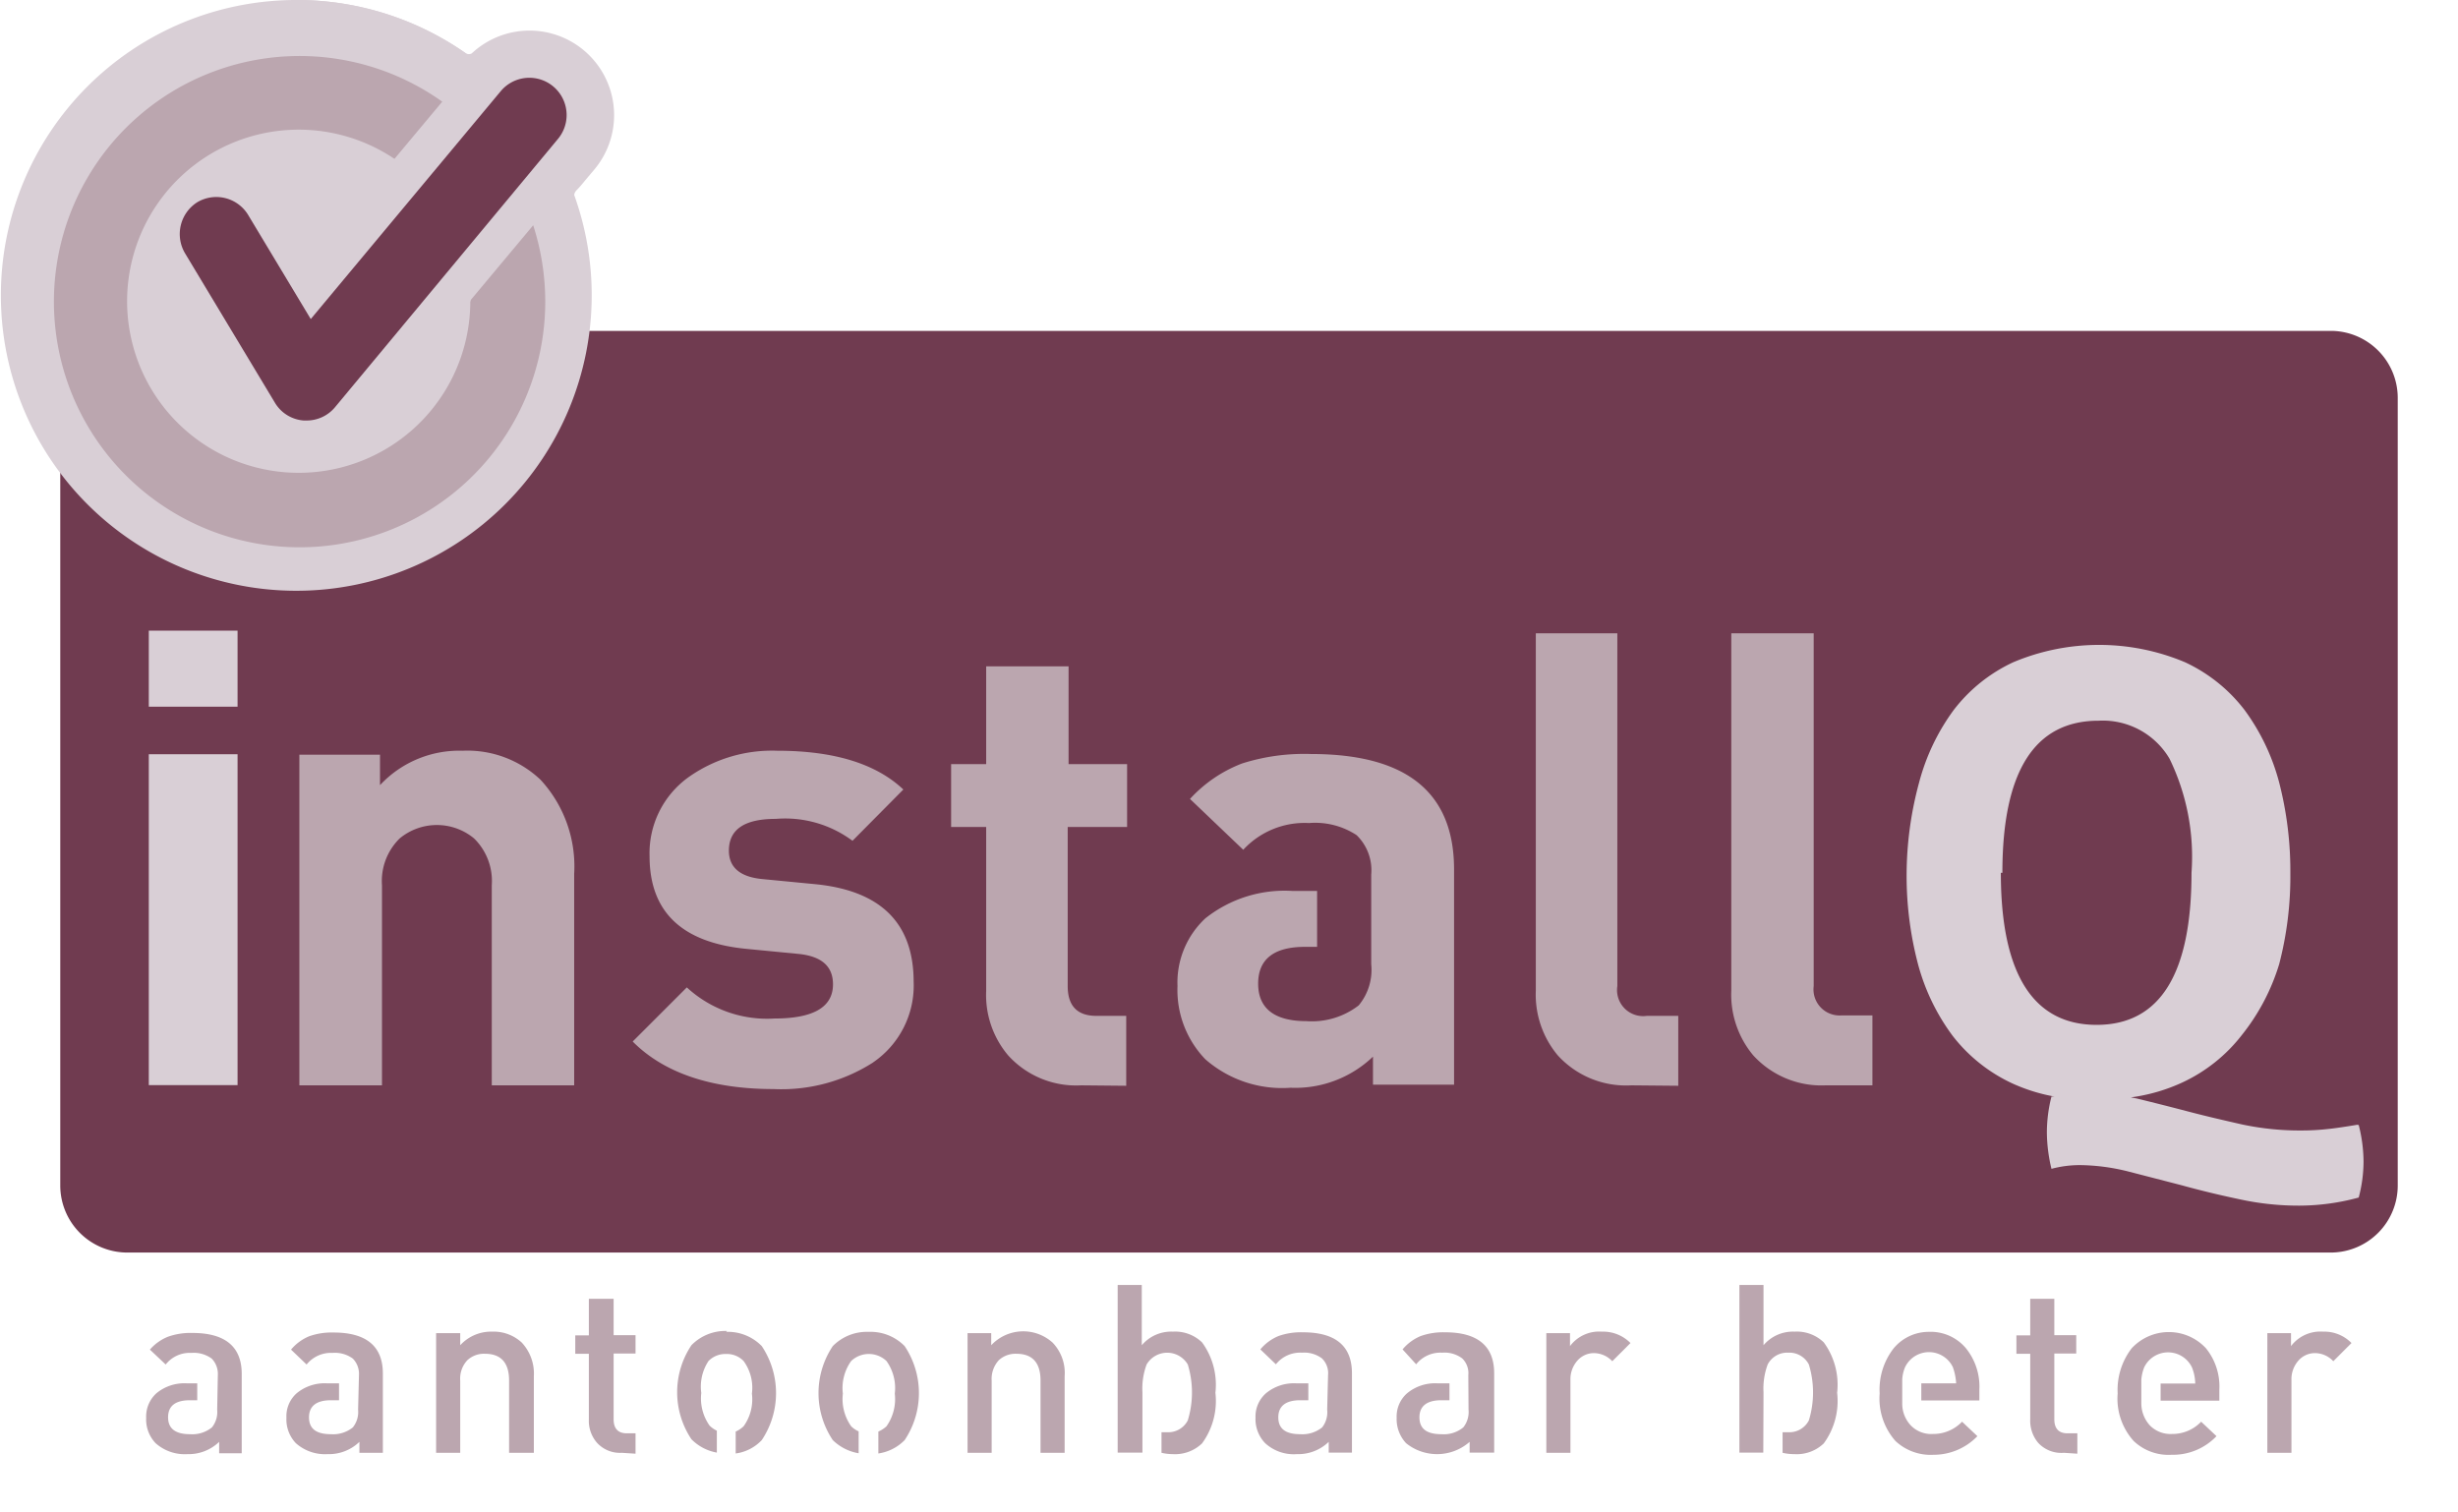 <?xml version="1.0" encoding="UTF-8"?> <svg xmlns="http://www.w3.org/2000/svg" id="installq" viewBox="0 0 112.16 69.02"><defs><style>.cls-1{fill:#703b50;}.cls-2{fill:#d9cfd6;}.cls-3{fill:#bba6af;}</style></defs><path class="cls-1" d="M106.41,57.16H5.75a3.06,3.06,0,0,1-3-3.06V18.16A3.06,3.06,0,0,1,5.75,15.1H106.41a3.06,3.06,0,0,1,3,3.06V54.1a3.06,3.06,0,0,1-3,3.06"></path><path class="cls-2" d="M27,13.48A13.48,13.48,0,1,1,13.48,0,13.47,13.47,0,0,1,27,13.48Z"></path><path class="cls-3" d="M22.44,49.53V40.4a2.72,2.72,0,0,0-.81-2.14,2.66,2.66,0,0,0-3.39,0,2.72,2.72,0,0,0-.81,2.14v9.13H13.66V34.44h3.68v1.39a4.94,4.94,0,0,1,3.77-1.57,4.85,4.85,0,0,1,3.56,1.33,5.83,5.83,0,0,1,1.53,4.29v9.65Z"></path><path class="cls-3" d="M39.85,48.48A7.77,7.77,0,0,1,35.3,49.7c-2.83,0-5-.73-6.43-2.17l2.47-2.47a5.4,5.4,0,0,0,4,1.42q2.67,0,2.67-1.56c0-.83-.53-1.29-1.6-1.39l-2.37-.23c-2.94-.29-4.4-1.7-4.4-4.23a4.27,4.27,0,0,1,1.76-3.59,6.59,6.59,0,0,1,4.06-1.22q3.89,0,5.76,1.77l-2.32,2.34a5.15,5.15,0,0,0-3.5-1c-1.43,0-2.14.48-2.14,1.45,0,.77.52,1.21,1.56,1.3l2.38.23q4.48.44,4.49,4.44a4.25,4.25,0,0,1-1.86,3.7"></path><path class="cls-3" d="M49.33,49.53A4.18,4.18,0,0,1,46,48.16a4.27,4.27,0,0,1-1-2.95V37.74h-1.6V34.87H45V30.41h3.76v4.46h2.67v2.87H48.72V45c0,.91.44,1.36,1.31,1.36h1.36v3.19Z"></path><path class="cls-3" d="M62.57,39.91a2.23,2.23,0,0,0-.67-1.8,3.45,3.45,0,0,0-2.17-.55,3.81,3.81,0,0,0-3,1.22l-2.43-2.32a6.24,6.24,0,0,1,2.38-1.62,9.37,9.37,0,0,1,3.15-.43c4.35,0,6.52,1.75,6.52,5.27V49.5H62.65V48.22a5.12,5.12,0,0,1-3.76,1.42A5.32,5.32,0,0,1,55,48.34,4.55,4.55,0,0,1,53.73,45,4,4,0,0,1,55,41.91a5.81,5.81,0,0,1,4-1.25H60.1v2.55h-.55c-1.42,0-2.14.56-2.14,1.68s.73,1.71,2.2,1.71A3.49,3.49,0,0,0,62,45.88,2.54,2.54,0,0,0,62.57,44Z"></path><path class="cls-3" d="M74.44,49.53a4.21,4.21,0,0,1-3.36-1.37,4.32,4.32,0,0,1-1-2.95V28.9H73.8V45a1.19,1.19,0,0,0,1.34,1.36h1.44v3.19Z"></path><path class="cls-3" d="M83.31,49.53A4.21,4.21,0,0,1,80,48.16a4.32,4.32,0,0,1-1-2.95V28.9h3.76V45A1.19,1.19,0,0,0,84,46.34h1.44v3.19Z"></path><path class="cls-2" d="M91.37,39.83q0-6.94,4.39-6.94A3.53,3.53,0,0,1,99,34.63a10.22,10.22,0,0,1,1,5.2c0,4.62-1.44,6.94-4.33,6.94s-4.37-2.32-4.37-6.94m16.26,11.5s-.89.15-1.31.19a10.88,10.88,0,0,1-1.26.07,12.62,12.62,0,0,1-2.66-.27c-.84-.19-1.66-.38-2.46-.59s-1.59-.41-2.37-.6l-.27-.05a8.14,8.14,0,0,0,2.35-.68,7.36,7.36,0,0,0,2.72-2.17A9.66,9.66,0,0,0,104,44a15.84,15.84,0,0,0,.51-4.13,16.18,16.18,0,0,0-.51-4.16,9.78,9.78,0,0,0-1.58-3.31,7.29,7.29,0,0,0-2.72-2.18,10.1,10.1,0,0,0-7.83,0,7.29,7.29,0,0,0-2.72,2.18,9.78,9.78,0,0,0-1.58,3.31A16.18,16.18,0,0,0,87,39.83,15.84,15.84,0,0,0,87.52,44a9.66,9.66,0,0,0,1.58,3.27,7.36,7.36,0,0,0,2.72,2.17,8,8,0,0,0,1.92.6l-.13,0a6.66,6.66,0,0,0-.21,1.63,7.22,7.22,0,0,0,.21,1.67,5,5,0,0,1,1.29-.17,9.39,9.39,0,0,1,2.21.29l2.44.63c.83.23,1.7.44,2.6.63a12.64,12.64,0,0,0,2.77.3,10.41,10.41,0,0,0,2.71-.37,6.51,6.51,0,0,0,.22-1.64,6.91,6.91,0,0,0-.22-1.67"></path><rect class="cls-2" x="6.79" y="34.42" width="4.05" height="15.1"></rect><rect class="cls-2" x="6.79" y="28.78" width="4.05" height="3.47"></rect><path class="cls-3" d="M9.94,62.76A1,1,0,0,0,9.66,62a1.38,1.38,0,0,0-.92-.26,1.4,1.4,0,0,0-1.18.53l-.72-.68A2.15,2.15,0,0,1,7.67,61a3.08,3.08,0,0,1,1.11-.17c1.5,0,2.25.63,2.25,1.87v3.62H10V65.8a2,2,0,0,1-1.44.56,2,2,0,0,1-1.46-.5,1.57,1.57,0,0,1-.43-1.16,1.43,1.43,0,0,1,.47-1.12,2,2,0,0,1,1.4-.45H9v.77H8.67q-1,0-1,.78c0,.51.33.77,1,.77a1.42,1.42,0,0,0,1-.31,1.12,1.12,0,0,0,.24-.81Z"></path><path class="cls-3" d="M16.38,62.76A1,1,0,0,0,16.1,62a1.38,1.38,0,0,0-.92-.26,1.43,1.43,0,0,0-1.19.53l-.71-.68a2.15,2.15,0,0,1,.83-.61,3.08,3.08,0,0,1,1.11-.17c1.5,0,2.25.63,2.25,1.87v3.62H16.4V65.8a2,2,0,0,1-1.45.56,2,2,0,0,1-1.45-.5,1.57,1.57,0,0,1-.43-1.16,1.4,1.4,0,0,1,.47-1.12,2,2,0,0,1,1.4-.45h.53v.77H15.1c-.65,0-1,.26-1,.78s.33.77,1,.77a1.43,1.43,0,0,0,1-.31,1.12,1.12,0,0,0,.24-.81Z"></path><path class="cls-3" d="M23.23,66.3V63c0-.81-.37-1.22-1.1-1.22a1.11,1.11,0,0,0-.8.29A1.22,1.22,0,0,0,21,63V66.3h-1.1V60.84H21v.55a1.91,1.91,0,0,1,1.46-.62,1.89,1.89,0,0,1,1.35.5,2.08,2.08,0,0,1,.55,1.54V66.3Z"></path><path class="cls-3" d="M28.37,66.3a1.42,1.42,0,0,1-1.13-.46,1.52,1.52,0,0,1-.37-1.06v-3h-.62v-.84h.62V59.27H28v1.66H29v.84H28v3c0,.42.2.64.6.64H29v.93Z"></path><path class="cls-3" d="M33.13,60.78a2.16,2.16,0,0,1,1.63.65,3.86,3.86,0,0,1,0,4.29,2,2,0,0,1-1.19.61v-1a1.26,1.26,0,0,0,.36-.24,2.1,2.1,0,0,0,.38-1.49,2.07,2.07,0,0,0-.38-1.49,1.06,1.06,0,0,0-.8-.32,1.08,1.08,0,0,0-.8.32A2.12,2.12,0,0,0,32,63.57a2.15,2.15,0,0,0,.38,1.49,1.23,1.23,0,0,0,.33.23v1a2.15,2.15,0,0,1-1.16-.61,3.86,3.86,0,0,1,0-4.29,2.16,2.16,0,0,1,1.63-.65"></path><path class="cls-3" d="M39.64,60.78a2.18,2.18,0,0,1,1.64.65,3.86,3.86,0,0,1,0,4.29,2.1,2.1,0,0,1-1.2.61v-1a1.31,1.31,0,0,0,.37-.24,2.15,2.15,0,0,0,.38-1.49,2.12,2.12,0,0,0-.38-1.49,1.17,1.17,0,0,0-1.61,0,2.12,2.12,0,0,0-.38,1.49,2.15,2.15,0,0,0,.38,1.49,1.13,1.13,0,0,0,.34.23v1A2.21,2.21,0,0,1,38,65.72a3.86,3.86,0,0,1,0-4.29,2.18,2.18,0,0,1,1.63-.65"></path><path class="cls-3" d="M47.48,66.3V63c0-.81-.37-1.22-1.1-1.22a1.12,1.12,0,0,0-.8.29,1.26,1.26,0,0,0-.33.93V66.3h-1.1V60.84h1.08v.55a2,2,0,0,1,2.8-.12,2,2,0,0,1,.55,1.54V66.3Z"></path><path class="cls-3" d="M52.13,66.29H51V58.64h1.1v2.75a1.76,1.76,0,0,1,1.42-.62,1.77,1.77,0,0,1,1.33.49,3.27,3.27,0,0,1,.61,2.3,3.28,3.28,0,0,1-.61,2.31,1.78,1.78,0,0,1-1.34.49A2.35,2.35,0,0,1,53,66.3v-.94l.26,0a1,1,0,0,0,.94-.54,4.37,4.37,0,0,0,0-2.55,1.09,1.09,0,0,0-1.88,0,3.16,3.16,0,0,0-.19,1.27Z"></path><path class="cls-3" d="M60.6,62.76a.94.94,0,0,0-.28-.77,1.35,1.35,0,0,0-.91-.26,1.42,1.42,0,0,0-1.19.53l-.71-.68a2.15,2.15,0,0,1,.83-.61,3.08,3.08,0,0,1,1.11-.17c1.5,0,2.24.63,2.24,1.87v3.62H60.63V65.8a2,2,0,0,1-1.45.56,1.93,1.93,0,0,1-1.45-.5,1.58,1.58,0,0,1-.44-1.16,1.41,1.41,0,0,1,.48-1.12,2,2,0,0,1,1.4-.45h.53v.77h-.37c-.65,0-1,.26-1,.78s.33.77,1,.77a1.44,1.44,0,0,0,1-.31,1.12,1.12,0,0,0,.23-.81Z"></path><path class="cls-3" d="M67,62.76a.94.94,0,0,0-.28-.77,1.35,1.35,0,0,0-.91-.26,1.42,1.42,0,0,0-1.19.53L64,61.58a2.15,2.15,0,0,1,.83-.61,3.08,3.08,0,0,1,1.11-.17c1.49,0,2.24.63,2.24,1.87v3.62H67.06V65.8a2.25,2.25,0,0,1-2.9.06,1.61,1.61,0,0,1-.43-1.16,1.41,1.41,0,0,1,.48-1.12,2,2,0,0,1,1.4-.45h.53v.77h-.37c-.65,0-1,.26-1,.78s.33.77,1,.77a1.4,1.4,0,0,0,1-.31,1.12,1.12,0,0,0,.24-.81Z"></path><path class="cls-3" d="M73.57,62.12a1.17,1.17,0,0,0-.82-.37,1,1,0,0,0-.77.34,1.28,1.28,0,0,0-.32.89V66.3h-1.1V60.84h1.08v.59a1.66,1.66,0,0,1,1.45-.66,1.76,1.76,0,0,1,1.31.52Z"></path><path class="cls-3" d="M80.46,66.29H79.37V58.64h1.1v2.75a1.76,1.76,0,0,1,1.42-.62,1.77,1.77,0,0,1,1.33.49,3.27,3.27,0,0,1,.61,2.3,3.28,3.28,0,0,1-.61,2.31,1.78,1.78,0,0,1-1.34.49,2.35,2.35,0,0,1-.54-.06v-.94l.26,0a1,1,0,0,0,.94-.54,4.37,4.37,0,0,0,0-2.55,1,1,0,0,0-.94-.54,1,1,0,0,0-.94.54,3.16,3.16,0,0,0-.19,1.27Z"></path><path class="cls-3" d="M86.8,64.06a1.45,1.45,0,0,0,.4,1,1.3,1.3,0,0,0,1,.38,1.81,1.81,0,0,0,1.33-.56l.7.66a2.77,2.77,0,0,1-2,.85,2.35,2.35,0,0,1-1.74-.63,2.93,2.93,0,0,1-.72-2.17,3.06,3.06,0,0,1,.64-2.06A2.08,2.08,0,0,1,88,60.78a2.1,2.1,0,0,1,1.7.74,2.78,2.78,0,0,1,.62,1.89v.5H87.67v-.78h1.59a2.62,2.62,0,0,0-.15-.74,1.21,1.21,0,0,0-2.18,0,1.7,1.7,0,0,0-.13.56Z"></path><path class="cls-3" d="M94.18,66.3A1.44,1.44,0,0,1,93,65.84a1.57,1.57,0,0,1-.36-1.06v-3h-.63v-.84h.63V59.27h1.1v1.66h1v.84h-1v3c0,.42.2.64.6.64h.45v.93Z"></path><path class="cls-3" d="M97.71,64.06a1.5,1.5,0,0,0,.4,1,1.32,1.32,0,0,0,1,.38,1.81,1.81,0,0,0,1.33-.56l.7.66a2.75,2.75,0,0,1-2.05.85,2.31,2.31,0,0,1-1.73-.63,2.89,2.89,0,0,1-.73-2.17,3.11,3.11,0,0,1,.64-2.06,2.31,2.31,0,0,1,3.39,0,2.77,2.77,0,0,1,.61,1.89v.5H98.59v-.78h1.58a2.07,2.07,0,0,0-.15-.74,1.21,1.21,0,0,0-2.18,0,2,2,0,0,0-.13.56Z"></path><path class="cls-3" d="M106.47,62.12a1.15,1.15,0,0,0-.82-.37,1,1,0,0,0-.77.34,1.28,1.28,0,0,0-.32.89V66.3h-1.1V60.84h1.08v.59a1.68,1.68,0,0,1,1.46-.66,1.74,1.74,0,0,1,1.3.52Z"></path><path class="cls-2" d="M26,12.73c-.28,0,.63-2.44.28-3.5A1.72,1.72,0,0,1,26.21,9s-.06-.16.11-.33.4-.46.4-.46l.43-.51a3.86,3.86,0,0,0-5.47-5.4l-.16.14a.28.28,0,0,1-.25,0l-.19-.13A13.43,13.43,0,0,0,13.48,0"></path><path class="cls-3" d="M21.46,13.75A7.83,7.83,0,1,1,18,7.25l2.18-2.61a11.21,11.21,0,1,0,4.7,9.11,11.36,11.36,0,0,0-.55-3.47l-2.85,3.41v.06"></path><path class="cls-1" d="M14,19.19h-.14a1.67,1.67,0,0,1-1.32-.82L8.45,11.57A1.72,1.72,0,0,1,9,9.23a1.7,1.7,0,0,1,2.33.59l2.85,4.74,8.67-10.4a1.7,1.7,0,0,1,2.61,2.18L15.29,18.58a1.68,1.68,0,0,1-1.3.61"></path></svg> 